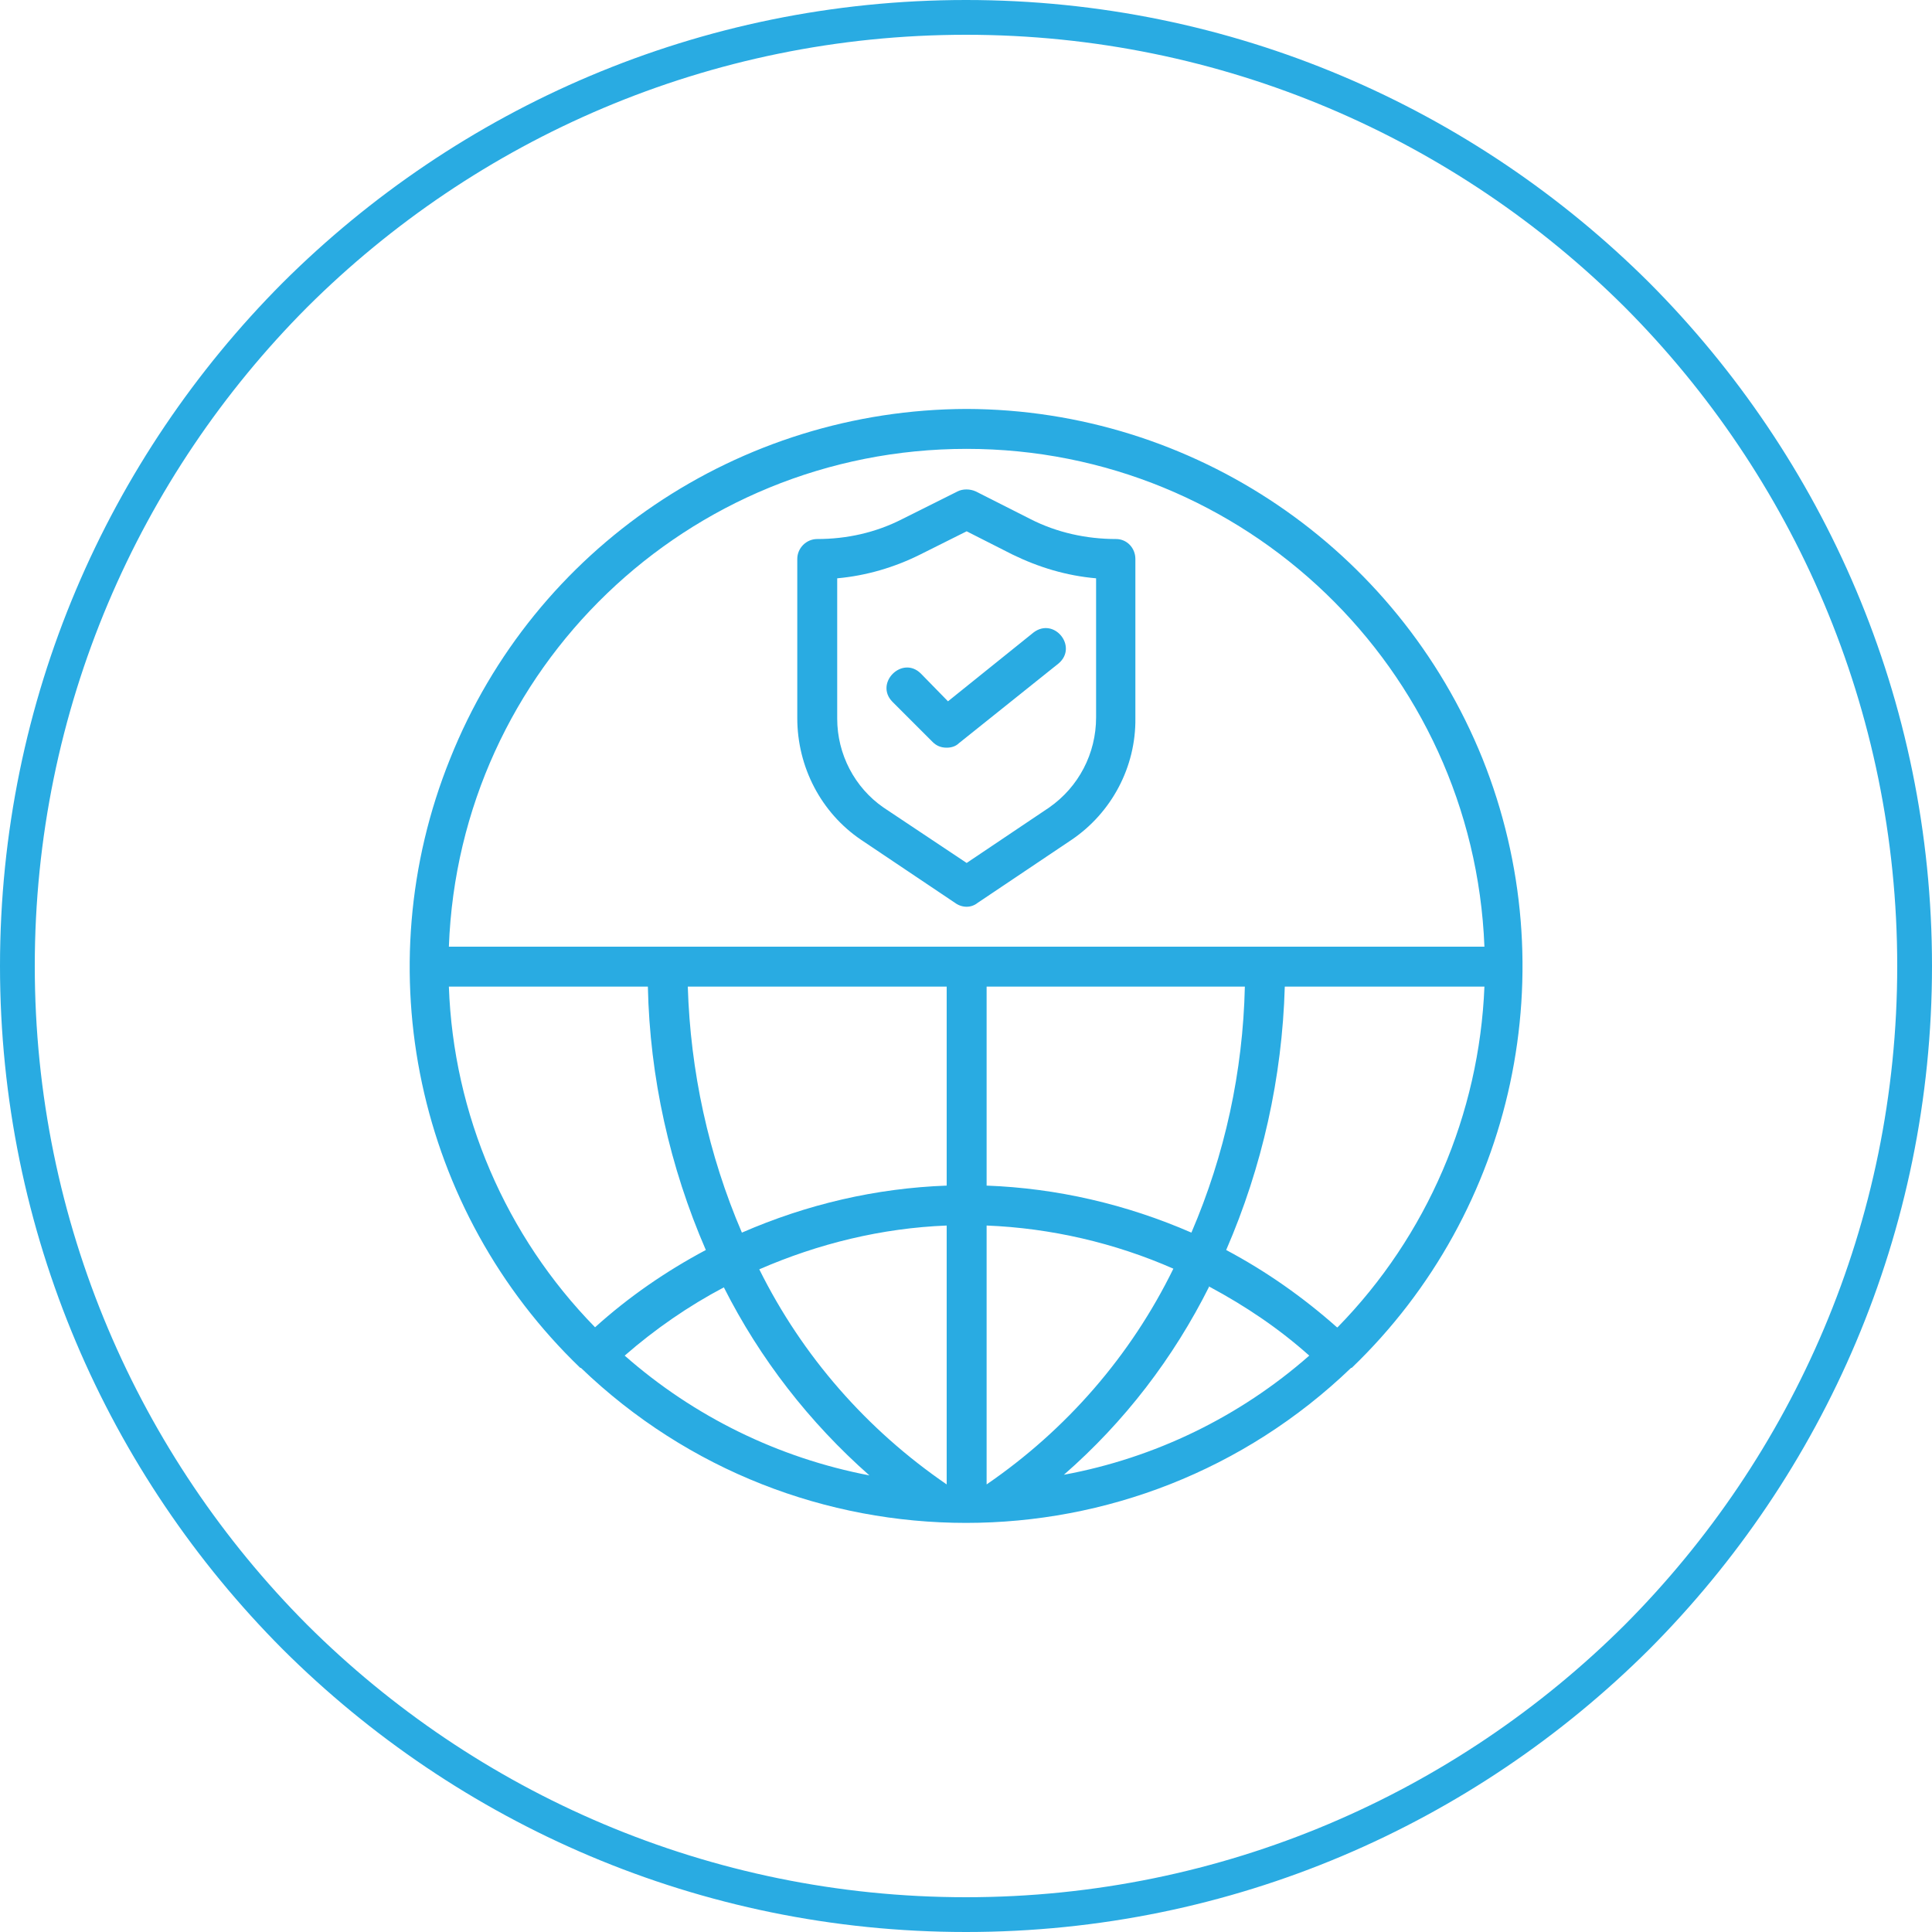 <svg xmlns="http://www.w3.org/2000/svg" width="300" height="300" viewBox="0 0 300 300" fill="none"><path d="M150 0C191.4 0 228.9 16.8 256.1 43.9C283.2 71.1 300 108.6 300 150C300 191.4 283.2 228.9 256.1 256.1C228.9 283.2 191.4 300 150 300C108.6 300 71.1 283.2 43.9 256.1C16.8 228.9 0 191.4 0 150C0 108.6 16.8 71.1 43.9 43.9C71.1 16.8 108.6 0 150 0ZM252.3 47.7C226.1 21.6 189.9 5.4 150 5.4C110.1 5.4 73.9 21.6 47.7 47.7C21.6 73.9 5.4 110.1 5.4 150C5.4 189.9 21.6 226.1 47.7 252.3C73.9 278.4 110.1 294.6 150 294.6C189.9 294.6 226.1 278.4 252.3 252.3C278.4 226.1 294.6 189.9 294.6 150C294.6 110.1 278.4 73.9 252.3 47.7Z" fill="#29ABE2"></path><path d="M150.101 63.5C114.801 63.6 83.001 85 69.901 117.8C56.701 150.5 64.701 188 90.101 212.4C90.101 212.4 90.101 212.4 90.201 212.4C123.601 244.5 176.401 244.5 209.801 212.4C209.801 212.4 209.801 212.4 209.901 212.4C235.301 188 243.301 150.5 230.201 117.8C217.001 85.1 185.301 63.6 150.101 63.5ZM150.101 69.7C193.301 69.7 228.801 103.8 230.501 147H69.701C71.301 103.8 106.801 69.7 150.101 69.7ZM147.001 184.1C136.001 184.5 125.301 187 115.201 191.4C110.001 179.3 107.201 166.3 106.801 153.2H147.001V184.1ZM147.001 190.3V230.5C134.601 222 124.601 210.6 117.901 197.1C127.101 193.1 136.901 190.7 147.001 190.3ZM135.001 229.1C120.901 226.4 107.801 220 97.001 210.5C101.701 206.4 106.901 202.8 112.401 199.9C118.001 211 125.701 220.9 135.001 229.1ZM153.201 230.5V190.3C163.201 190.7 173.101 193 182.201 197C175.601 210.5 165.601 222 153.201 230.5ZM187.801 199.8C193.401 202.8 198.601 206.3 203.301 210.5C192.501 220 179.301 226.4 165.201 229C174.601 220.8 182.201 210.9 187.801 199.7V199.8ZM153.201 184.1V153.2H193.301C193.001 166.4 190.201 179.3 185.001 191.4C174.901 187 164.101 184.5 153.201 184.1ZM69.701 153.2H100.601C100.901 167.3 104.001 181.2 109.601 194.1C103.401 197.4 97.601 201.4 92.401 206.1C78.501 191.9 70.401 173 69.701 153.2ZM207.601 206.1C202.301 201.4 196.601 197.4 190.401 194.1C196.001 181.2 199.101 167.3 199.501 153.2H230.501C229.701 173 221.601 191.9 207.701 206.1H207.601Z" fill="#29ABE2"></path><path d="M133.701 130.4L148.301 140.2C149.401 141 150.801 141 151.801 140.2L166.401 130.4C172.601 126.2 176.401 119.1 176.301 111.5V86.8C176.301 85.1 175.001 83.7 173.301 83.7C168.701 83.7 164.101 82.7 160.001 80.6L151.501 76.3C150.601 75.9 149.501 75.9 148.701 76.3L140.101 80.6C136.001 82.7 131.501 83.7 126.901 83.7C125.201 83.7 123.801 85.1 123.801 86.8V111.5C123.801 119.1 127.501 126.2 133.701 130.4ZM130.001 89.8C134.501 89.4 138.901 88.1 142.901 86.1L150.101 82.5L157.201 86.1C161.301 88.1 165.601 89.4 170.201 89.8V111.4C170.201 117 167.501 122.2 162.901 125.4L150.101 134L137.201 125.4C132.701 122.3 130.001 117.1 130.001 111.6V89.8Z" fill="#29ABE2"></path><path d="M144.802 115.2C145.402 115.8 146.102 116.1 147.002 116.1C147.702 116.1 148.402 115.9 148.902 115.4L164.402 103C167.402 100.4 163.702 95.8 160.502 98.2L147.202 108.9L143.002 104.6C140.102 101.7 135.702 106.1 138.602 109L144.802 115.2Z" fill="#29ABE2"></path></svg>